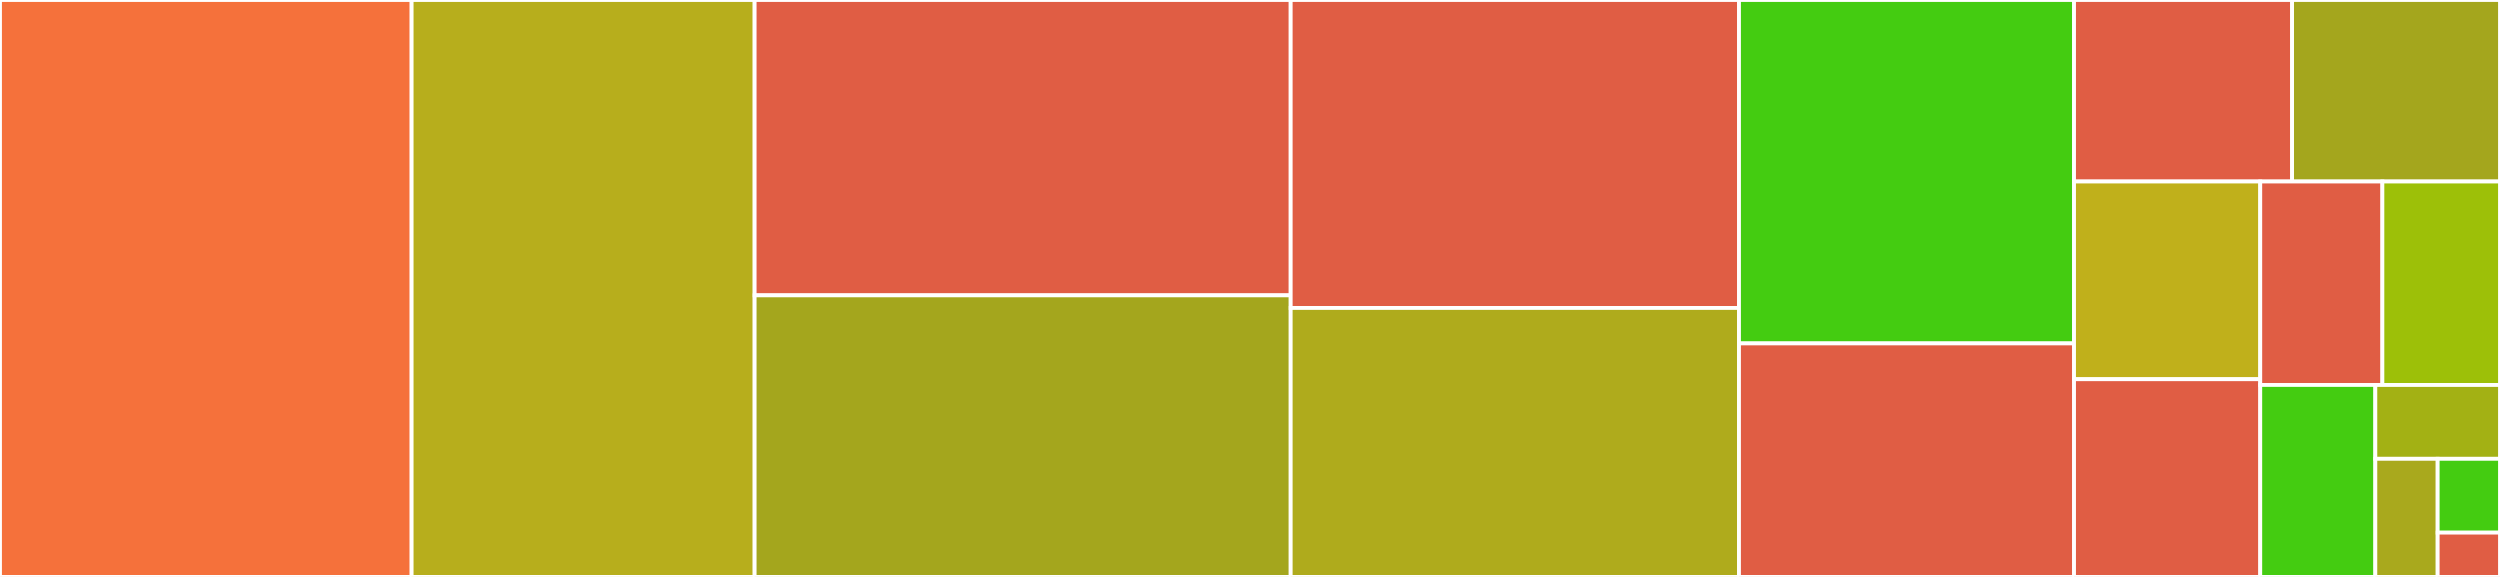 <svg baseProfile="full" width="650" height="150" viewBox="0 0 650 150" version="1.1"
xmlns="http://www.w3.org/2000/svg" xmlns:ev="http://www.w3.org/2001/xml-events"
xmlns:xlink="http://www.w3.org/1999/xlink">

<rect x="0" y="0" width="650" height="150" fill="#333333" stroke="none"/>

<style>rect.s{mask:url(#mask);}</style>
<defs>
  <pattern id="white" width="4" height="4" patternUnits="userSpaceOnUse" patternTransform="rotate(45)">
    <rect width="2" height="2" transform="translate(0,0)" fill="white"></rect>
  </pattern>
  <mask id="mask">
    <rect x="0" y="0" width="100%" height="100%" fill="url(#white)"></rect>
  </mask>
</defs>

<rect x="0" y="0" width="107.02" height="150.0" fill="#f5713b" stroke="white" stroke-width="1" class=" tooltipped" data-content="translation_utils.py"><title>translation_utils.py</title></rect>
<rect x="107.02" y="0" width="89.183" height="150.0" fill="#b7ae1c" stroke="white" stroke-width="1" class=" tooltipped" data-content="settings_utils.py"><title>settings_utils.py</title></rect>
<rect x="196.203" y="0" width="139.375" height="76.786" fill="#e05d44" stroke="white" stroke-width="1" class=" tooltipped" data-content="config.py"><title>config.py</title></rect>
<rect x="196.203" y="76.786" width="139.375" height="73.214" fill="#a4a61d" stroke="white" stroke-width="1" class=" tooltipped" data-content="handlers.py"><title>handlers.py</title></rect>
<rect x="335.578" y="0" width="116.56" height="80.071" fill="#e05d44" stroke="white" stroke-width="1" class=" tooltipped" data-content="process.py"><title>process.py</title></rect>
<rect x="335.578" y="80.071" width="116.56" height="69.929" fill="#afab1c" stroke="white" stroke-width="1" class=" tooltipped" data-content="workspaces_handler.py"><title>workspaces_handler.py</title></rect>
<rect x="452.138" y="0" width="87.109" height="89.286" fill="#4c1" stroke="white" stroke-width="1" class=" tooltipped" data-content="licenses_handler.py"><title>licenses_handler.py</title></rect>
<rect x="452.138" y="89.286" width="87.109" height="60.714" fill="#e05d44" stroke="white" stroke-width="1" class=" tooltipped" data-content="workspaces_app.py"><title>workspaces_app.py</title></rect>
<rect x="539.247" y="0" width="56.695" height="47.191" fill="#e05d44" stroke="white" stroke-width="1" class=" tooltipped" data-content="themes_handler.py"><title>themes_handler.py</title></rect>
<rect x="595.942" y="0" width="54.058" height="47.191" fill="#a4a61d" stroke="white" stroke-width="1" class=" tooltipped" data-content="settings_handler.py"><title>settings_handler.py</title></rect>
<rect x="539.247" y="47.191" width="48.417" height="51.404" fill="#c0b01b" stroke="white" stroke-width="1" class=" tooltipped" data-content="app.py"><title>app.py</title></rect>
<rect x="539.247" y="98.596" width="48.417" height="51.404" fill="#e05d44" stroke="white" stroke-width="1" class=" tooltipped" data-content="listings_handler.py"><title>listings_handler.py</title></rect>
<rect x="587.664" y="47.191" width="31.756" height="52.902" fill="#e05d44" stroke="white" stroke-width="1" class=" tooltipped" data-content="process_app.py"><title>process_app.py</title></rect>
<rect x="619.42" y="47.191" width="30.58" height="52.902" fill="#9dc008" stroke="white" stroke-width="1" class=" tooltipped" data-content="translations_handler.py"><title>translations_handler.py</title></rect>
<rect x="587.664" y="100.093" width="29.921" height="49.907" fill="#4c1" stroke="white" stroke-width="1" class=" tooltipped" data-content="licenses_app.py"><title>licenses_app.py</title></rect>
<rect x="617.585" y="100.093" width="32.415" height="19.195" fill="#a3b114" stroke="white" stroke-width="1" class=" tooltipped" data-content="__init__.py"><title>__init__.py</title></rect>
<rect x="617.585" y="119.288" width="16.207" height="30.712" fill="#a9a91d" stroke="white" stroke-width="1" class=" tooltipped" data-content="_version.py"><title>_version.py</title></rect>
<rect x="633.793" y="119.288" width="16.207" height="19.195" fill="#4c1" stroke="white" stroke-width="1" class=" tooltipped" data-content="server.py"><title>server.py</title></rect>
<rect x="633.793" y="138.483" width="16.207" height="11.517" fill="#e05d44" stroke="white" stroke-width="1" class=" tooltipped" data-content="__main__.py"><title>__main__.py</title></rect>
</svg>